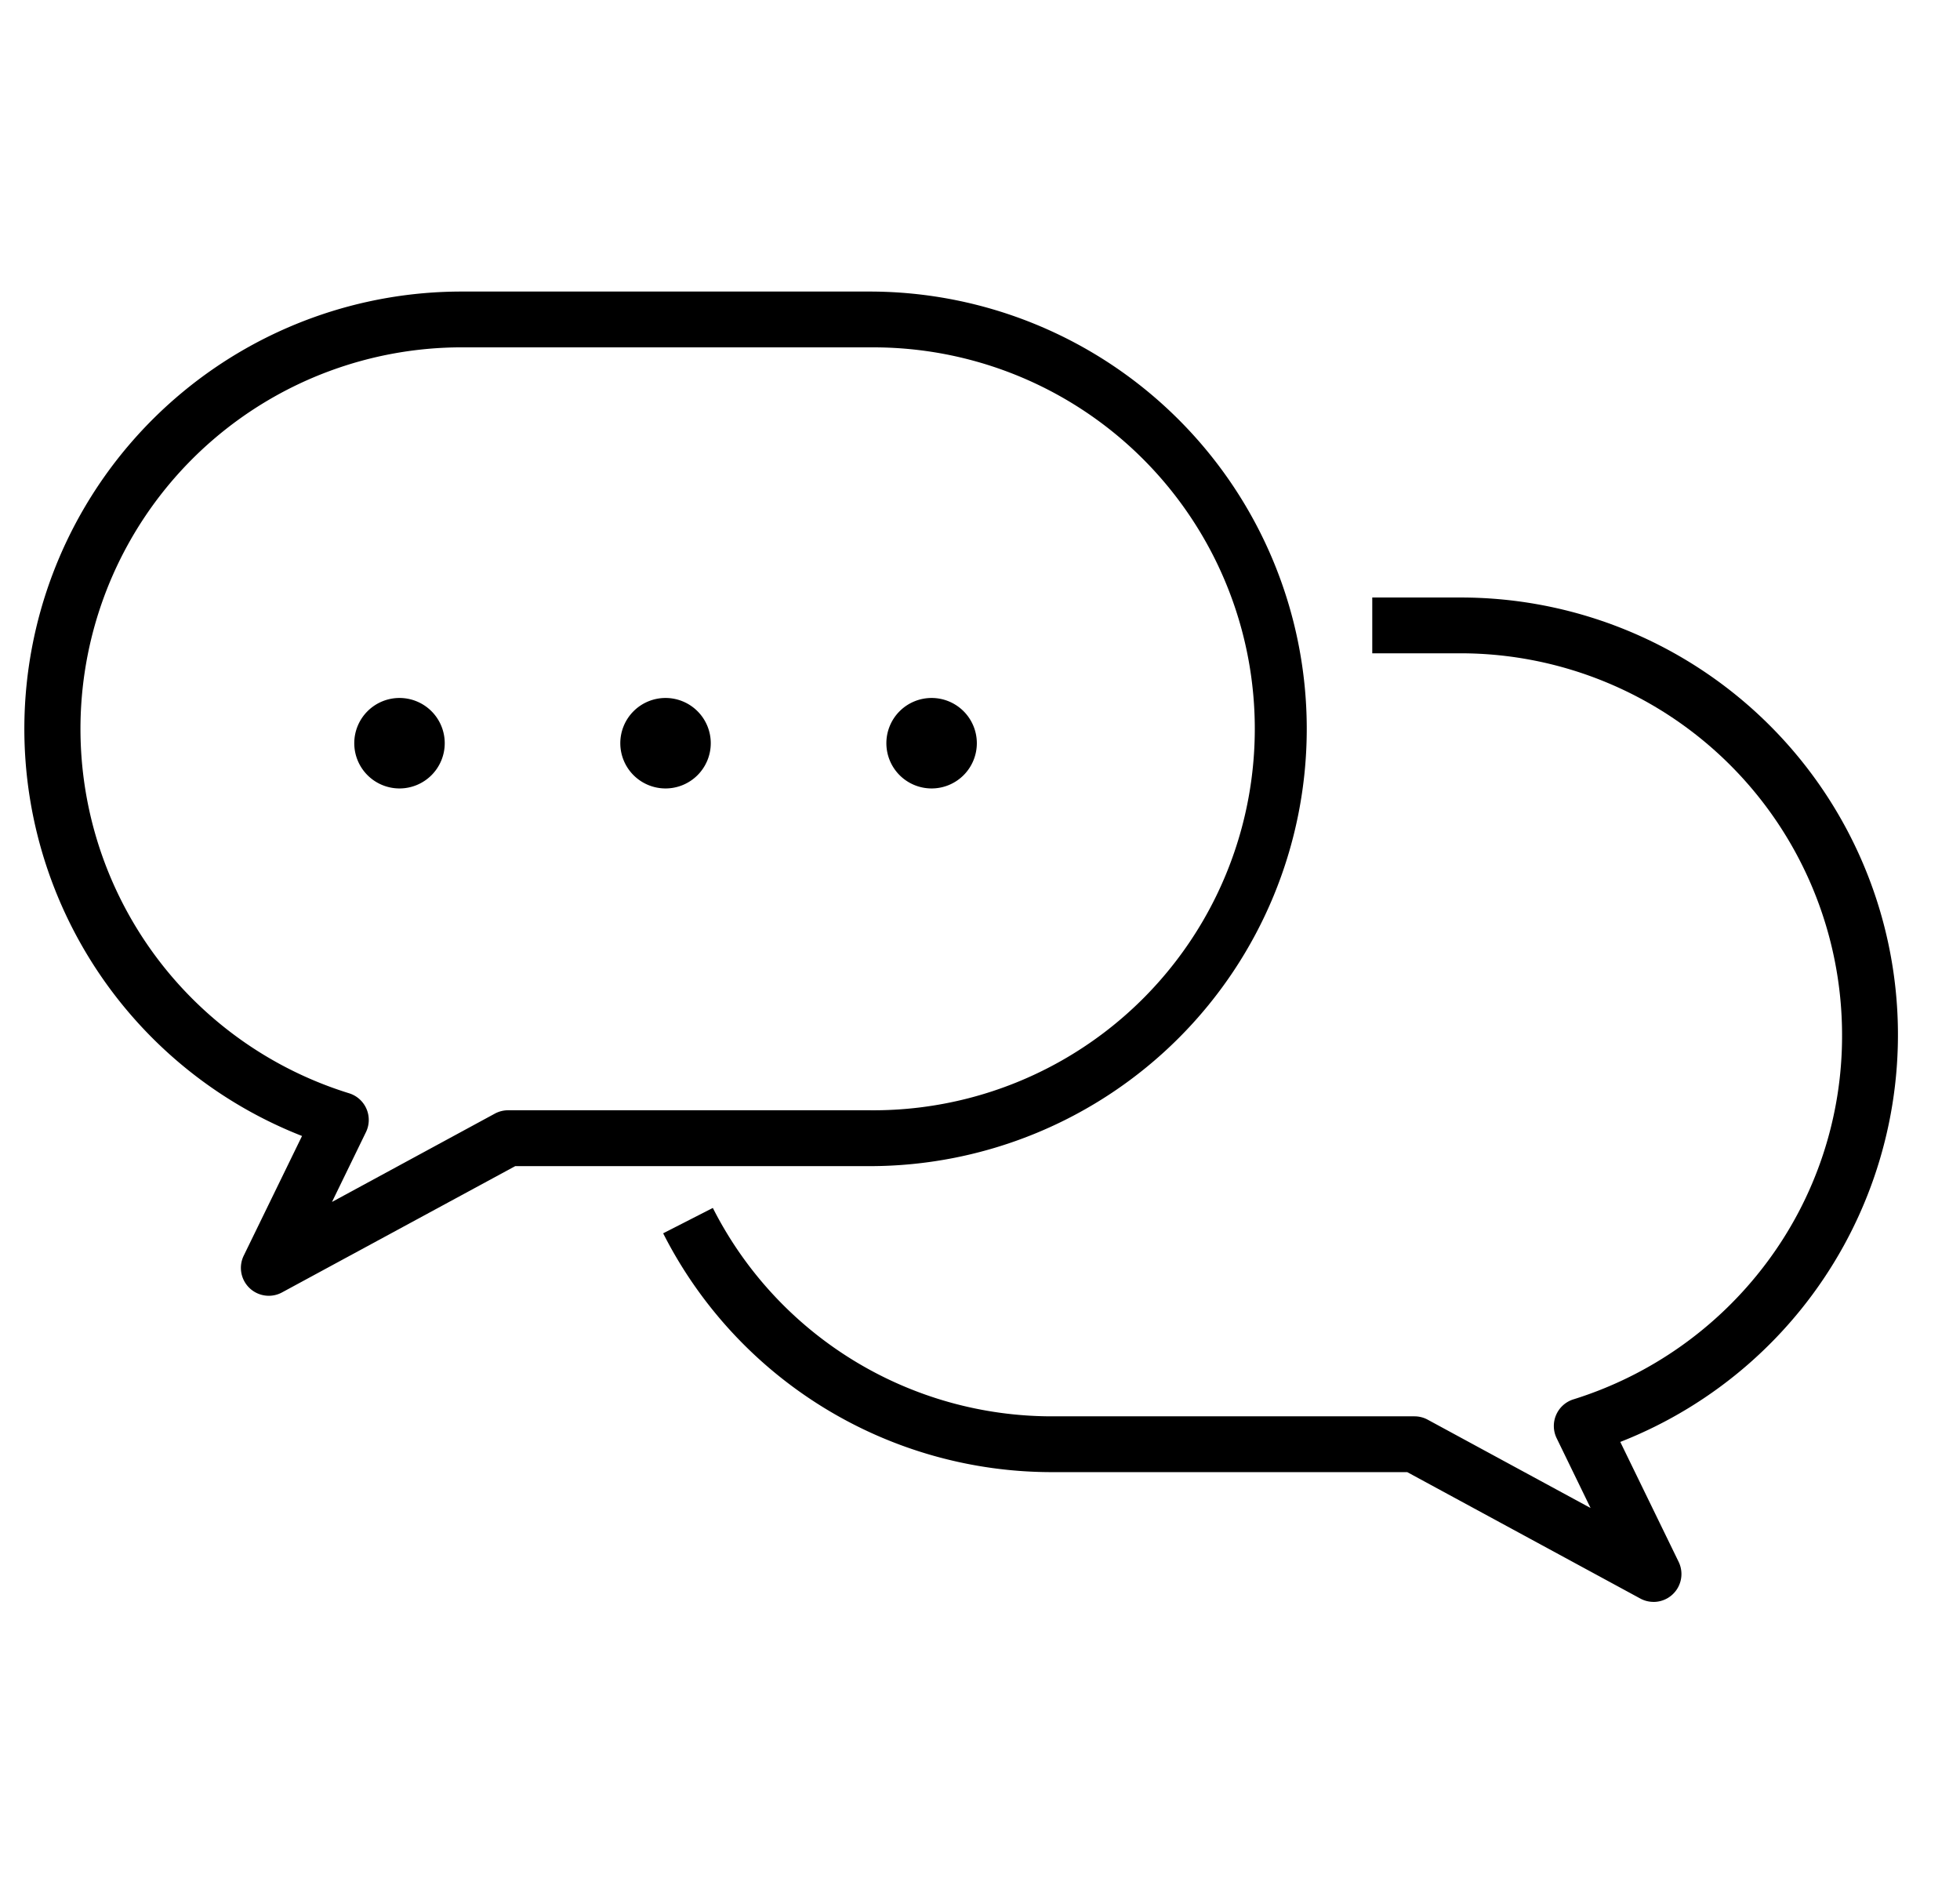 <svg xmlns="http://www.w3.org/2000/svg" xmlns:xlink="http://www.w3.org/1999/xlink" width="52" height="50" viewBox="0 0 52 50">
  <defs>
    <clipPath id="clip-path">
      <rect id="長方形_4525" data-name="長方形 4525" width="52" height="50" transform="translate(-0.654 -7.734)" fill="#fff" stroke="#707070" stroke-width="1"/>
    </clipPath>
    <clipPath id="clip-path-2">
      <rect id="長方形_4516" data-name="長方形 4516" width="49.691" height="34.759" fill="none"/>
    </clipPath>
  </defs>
  <g id="icon_contact" transform="translate(0.654 7.734)">
    <g id="マスクグループ_13369" data-name="マスクグループ 13369" clip-path="url(#clip-path)">
      <g id="グループ_13531" data-name="グループ 13531" clip-path="url(#clip-path-2)">
        <path id="パス_21860" data-name="パス 21860" d="M6.477,26.639a.74.74,0,0,1-.665-1.064L7.359,22.4A11.6,11.6,0,0,1,11.6,0H22.415a11.6,11.6,0,1,1,0,23.2h-9.4L6.83,26.549a.736.736,0,0,1-.353.09M11.6,1.48A10.12,10.12,0,0,0,8.607,21.267.74.74,0,0,1,9.054,22.3l-.9,1.85,4.319-2.342a.737.737,0,0,1,.353-.09h9.591a10.119,10.119,0,1,0,0-20.237Z" transform="translate(0)"/>
        <path id="パス_21861" data-name="パス 21861" d="M196.714,240.666a1.2,1.2,0,1,1-1.2-1.2,1.2,1.2,0,0,1,1.2,1.2" transform="translate(-185.569 -228.685)"/>
        <path id="パス_21862" data-name="パス 21862" d="M353.462,240.666a1.2,1.2,0,1,1-1.2-1.2,1.2,1.2,0,0,1,1.2,1.2" transform="translate(-335.259 -228.685)"/>
        <path id="パス_21863" data-name="パス 21863" d="M510.21,240.666a1.2,1.2,0,1,1-1.2-1.2,1.2,1.2,0,0,1,1.2,1.2" transform="translate(-484.948 -228.685)"/>
        <path id="パス_21864" data-name="パス 21864" d="M402.355,206.963a.736.736,0,0,1-.353-.09l-6.181-3.352h-9.4a11.561,11.561,0,0,1-10.341-6.335l1.318-.673a10.087,10.087,0,0,0,9.023,5.528h9.592a.737.737,0,0,1,.353.09l4.319,2.342-.9-1.852a.74.74,0,0,1,.447-1.031,10.189,10.189,0,0,0,5.11-3.606,10.027,10.027,0,0,0,2.015-6.062A10.128,10.128,0,0,0,397.235,181.8h-2.342v-1.48h2.342a11.6,11.6,0,0,1,4.238,22.4l1.548,3.18a.74.74,0,0,1-.665,1.064" transform="translate(-359.14 -172.204)"/>
      </g>
    </g>
  </g>
</svg>
